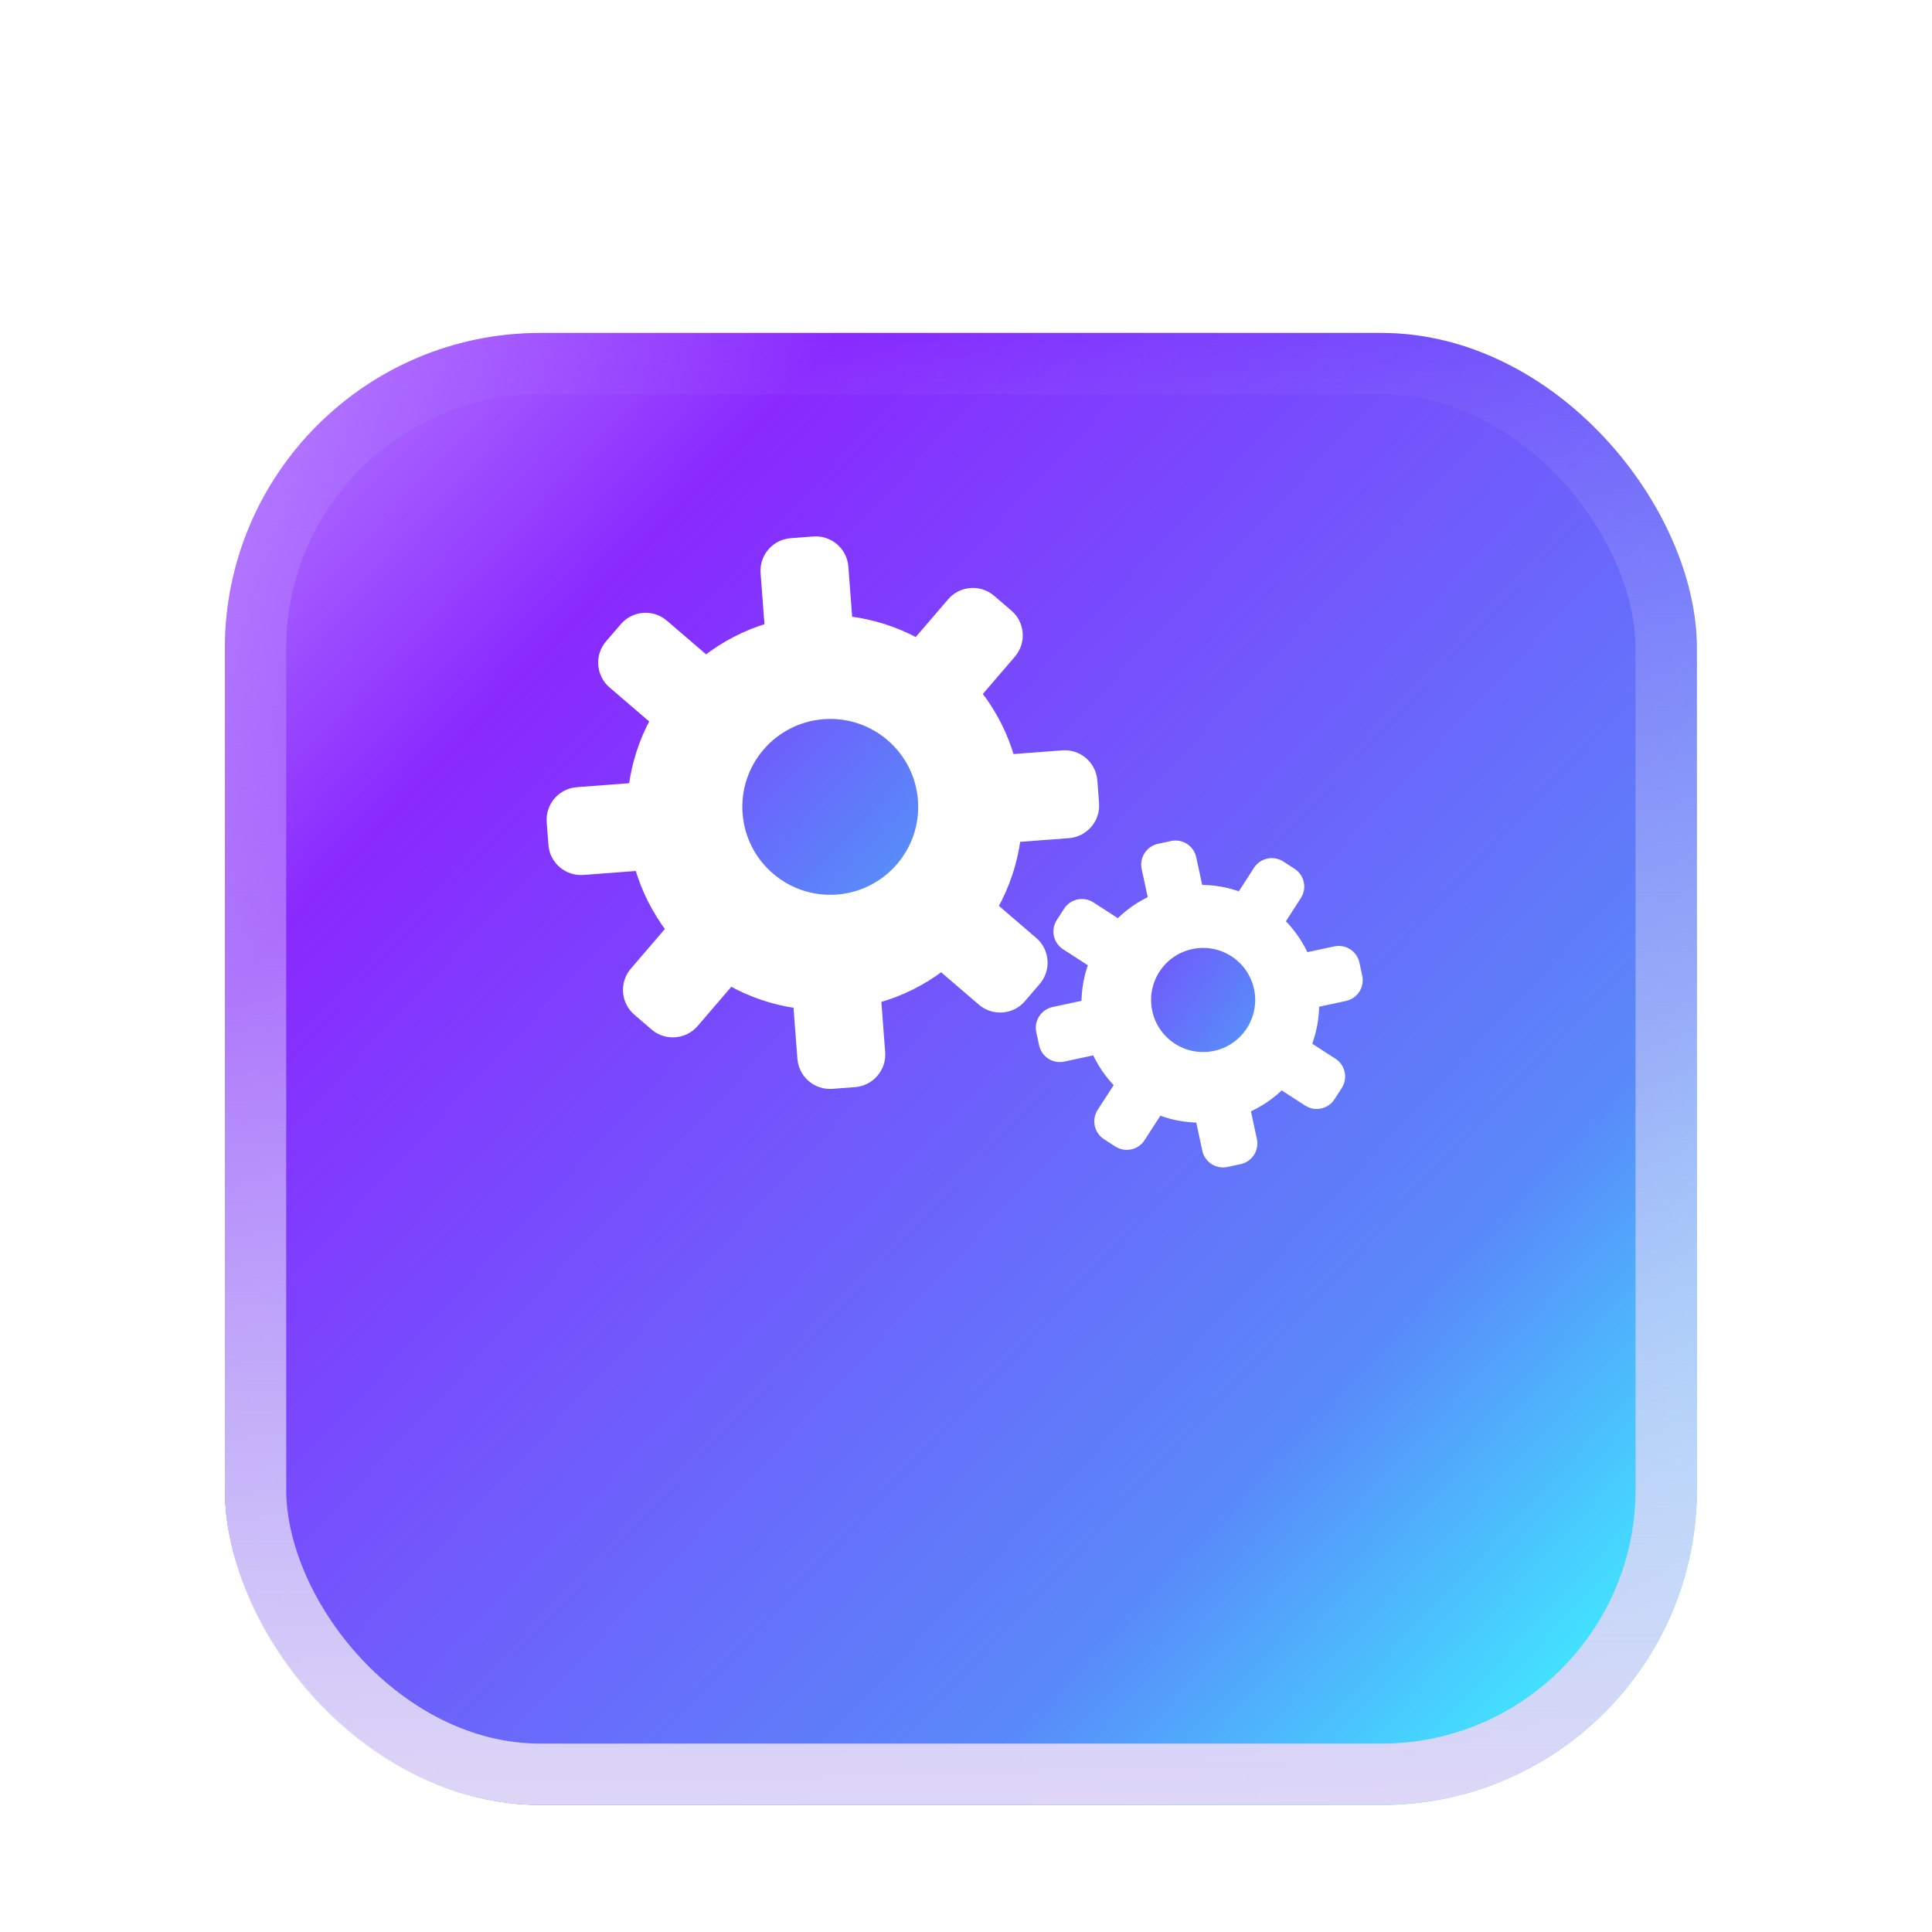 <svg width="63" height="63" viewBox="0 0 63 63" fill="none" xmlns="http://www.w3.org/2000/svg">
<g filter="url(#filter0_dii_3796_14960)">
<rect x="7.333" y="4" width="48" height="48" rx="10.286" fill="#EBE6FF"/>
<rect x="7.333" y="4" width="48" height="48" rx="10.286" fill="url(#paint0_linear_3796_14960)"/>
<rect x="8.333" y="5" width="46" height="46" rx="9.286" stroke="url(#paint1_linear_3796_14960)" stroke-width="2"/>
</g>
<path d="M35.715 31.344C35.464 31.842 35.439 32.568 35.458 32.869L34.198 33.14C33.993 33.184 33.927 33.427 33.919 33.543L34.045 34.128C34.163 34.403 34.453 34.449 34.583 34.437L35.742 34.187C35.978 34.744 36.412 35.26 36.599 35.448L35.927 36.523C35.844 36.77 35.957 36.928 36.025 36.976L36.66 37.32C36.858 37.363 36.96 37.291 36.987 37.25L37.715 36.138C38.282 36.414 38.97 36.475 39.243 36.471L39.484 37.594C39.573 37.856 39.761 37.934 39.844 37.941L40.544 37.791C40.779 37.675 40.806 37.424 40.79 37.313L40.548 36.189C41.071 35.985 41.623 35.528 41.834 35.325L42.806 35.948C43.08 36.039 43.243 35.949 43.291 35.893L43.673 35.288C43.789 35.074 43.662 34.923 43.584 34.874L42.57 34.17C42.807 33.61 42.837 32.904 42.822 32.622L43.98 32.373C44.2 32.306 44.276 32.083 44.286 31.98C44.272 31.85 44.222 31.532 44.14 31.301C44.058 31.071 43.869 31.061 43.784 31.084L42.538 31.303C42.386 30.748 41.881 30.226 41.647 30.034L42.356 28.91C42.407 28.69 42.277 28.551 42.205 28.51C42.086 28.41 41.795 28.2 41.584 28.154C41.372 28.108 41.248 28.22 41.213 28.282L40.538 29.301C40.183 29.104 39.344 29.02 38.968 29.003C38.903 28.685 38.759 27.998 38.708 27.793C38.657 27.588 38.446 27.547 38.347 27.552C38.224 27.571 37.925 27.624 37.718 27.688C37.51 27.752 37.457 27.965 37.457 28.063L37.682 29.337C37.241 29.464 36.656 29.985 36.418 30.229C36.123 30.042 35.492 29.646 35.33 29.557C35.168 29.468 34.962 29.585 34.879 29.654C34.809 29.781 34.645 30.061 34.55 30.166C34.456 30.271 34.524 30.474 34.57 30.562L35.715 31.344Z" fill="white"/>
<path d="M43.54 31.006L42.548 31.219C42.355 30.783 42.085 30.394 41.742 30.062L42.295 29.204C42.374 29.083 42.4 28.939 42.37 28.797C42.339 28.655 42.255 28.533 42.134 28.455L41.766 28.217C41.514 28.055 41.178 28.127 41.016 28.378L40.458 29.244C40.016 29.076 39.554 28.996 39.082 29.004L38.862 27.985C38.8 27.693 38.511 27.506 38.218 27.569L37.789 27.662C37.497 27.725 37.311 28.014 37.373 28.306L37.596 29.339C37.173 29.531 36.795 29.796 36.471 30.13L35.573 29.55C35.322 29.388 34.986 29.461 34.823 29.712L34.585 30.081C34.507 30.202 34.481 30.347 34.511 30.489C34.542 30.631 34.625 30.752 34.747 30.83L35.653 31.415C35.49 31.845 35.41 32.295 35.413 32.755L34.353 32.984C34.061 33.047 33.874 33.336 33.937 33.628L34.03 34.057C34.093 34.349 34.382 34.535 34.674 34.472L35.733 34.244C35.92 34.665 36.178 35.042 36.504 35.367L35.918 36.273C35.756 36.525 35.829 36.861 36.08 37.023L36.449 37.261C36.57 37.339 36.715 37.365 36.857 37.335C36.998 37.304 37.12 37.221 37.198 37.099L37.778 36.201C38.211 36.372 38.665 36.459 39.129 36.46L39.352 37.493C39.414 37.785 39.703 37.971 39.996 37.908L40.425 37.816C40.717 37.753 40.903 37.464 40.84 37.172L40.621 36.153C41.055 35.966 41.443 35.703 41.776 35.369L42.641 35.927C42.763 36.006 42.907 36.032 43.049 36.001C43.191 35.971 43.312 35.887 43.391 35.766L43.629 35.397C43.791 35.146 43.718 34.81 43.467 34.648L42.61 34.095C42.785 33.65 42.872 33.185 42.868 32.708L43.861 32.494C44.153 32.431 44.339 32.143 44.276 31.85L44.184 31.421C44.121 31.129 43.833 30.943 43.54 31.006L43.54 31.006ZM44.054 31.898C44.09 32.068 43.982 32.235 43.813 32.272L42.729 32.505C42.675 32.517 42.637 32.565 42.639 32.62C42.656 33.129 42.563 33.625 42.364 34.094C42.342 34.145 42.361 34.205 42.407 34.235L43.344 34.839C43.489 34.933 43.531 35.128 43.437 35.274L43.199 35.642C43.109 35.783 42.905 35.827 42.765 35.736L41.821 35.127C41.775 35.097 41.715 35.104 41.677 35.144C41.329 35.51 40.916 35.791 40.447 35.978C40.396 35.999 40.367 36.054 40.378 36.108L40.618 37.22C40.654 37.389 40.546 37.557 40.377 37.593L39.948 37.686C39.778 37.722 39.611 37.614 39.574 37.445L39.332 36.321C39.321 36.267 39.273 36.23 39.218 36.231C38.722 36.242 38.237 36.15 37.778 35.955C37.756 35.946 37.732 35.944 37.709 35.949C37.681 35.955 37.655 35.972 37.638 35.998L37.007 36.976C36.916 37.116 36.712 37.16 36.572 37.069L36.203 36.831C36.058 36.737 36.016 36.542 36.11 36.397L36.745 35.412C36.775 35.366 36.768 35.306 36.728 35.268C36.371 34.929 36.095 34.526 35.907 34.07C35.886 34.019 35.831 33.99 35.777 34.002L34.626 34.25C34.456 34.286 34.289 34.178 34.252 34.009L34.16 33.58C34.124 33.41 34.232 33.243 34.401 33.206L35.553 32.958C35.607 32.947 35.645 32.898 35.643 32.843C35.627 32.35 35.712 31.869 35.898 31.413C35.919 31.362 35.901 31.304 35.855 31.274L34.87 30.639C34.8 30.593 34.752 30.523 34.734 30.441C34.716 30.358 34.731 30.274 34.777 30.204L35.015 29.835C35.109 29.69 35.304 29.648 35.449 29.742L36.427 30.373C36.473 30.403 36.535 30.396 36.572 30.355C36.911 29.988 37.314 29.705 37.772 29.511C37.822 29.489 37.85 29.435 37.839 29.382L37.596 28.258C37.56 28.088 37.668 27.921 37.837 27.884L38.266 27.792C38.436 27.756 38.603 27.864 38.64 28.033L38.879 29.145C38.891 29.199 38.94 29.237 38.995 29.235C39.5 29.213 39.993 29.299 40.46 29.489C40.51 29.51 40.569 29.491 40.598 29.445L41.208 28.502C41.301 28.356 41.496 28.314 41.642 28.408L42.011 28.646C42.081 28.692 42.129 28.762 42.147 28.844C42.165 28.927 42.15 29.01 42.104 29.081L41.499 30.017C41.469 30.064 41.477 30.125 41.518 30.163C41.892 30.509 42.181 30.923 42.375 31.394C42.396 31.445 42.45 31.473 42.504 31.462L43.588 31.228C43.758 31.192 43.925 31.3 43.962 31.469L44.054 31.898L44.054 31.898Z" fill="white" stroke="white" stroke-width="0.297"/>
<circle cx="39.233" cy="32.608" r="1.697" transform="rotate(-12.152 39.233 32.608)" fill="#F9F9FF"/>
<circle cx="39.233" cy="32.608" r="1.697" transform="rotate(-12.152 39.233 32.608)" fill="url(#paint2_linear_3796_14960)"/>
<path d="M21.475 23.386C20.941 24.162 20.732 25.371 20.694 25.879L18.524 26.044C18.17 26.07 18.003 26.462 17.964 26.654L18.04 27.663C18.174 28.15 18.65 28.293 18.87 28.303L20.867 28.151C21.135 29.137 21.742 30.1 22.012 30.458L20.641 32.104C20.444 32.498 20.599 32.788 20.7 32.884L21.685 33.607C22.006 33.723 22.194 33.627 22.247 33.564L23.722 31.87C24.608 32.463 25.745 32.722 26.203 32.778L26.35 34.714C26.438 35.172 26.735 35.347 26.872 35.377L28.077 35.286C28.498 35.146 28.601 34.732 28.6 34.543L28.453 32.607C29.374 32.386 30.405 31.747 30.805 31.455L32.289 32.722C32.725 32.937 33.02 32.824 33.112 32.74L33.891 31.816C34.135 31.483 33.956 31.202 33.837 31.103L32.301 29.691C32.827 28.808 33.039 27.634 33.079 27.157L35.075 27.006C35.459 26.945 35.636 26.589 35.678 26.419C35.683 26.198 35.673 25.654 35.589 25.25C35.504 24.845 35.19 24.784 35.043 24.804L32.907 24.885C32.78 23.921 32.053 22.93 31.706 22.555L33.152 20.836C33.287 20.48 33.101 20.218 32.991 20.132C32.815 19.938 32.376 19.518 32.032 19.393C31.688 19.268 31.455 19.428 31.382 19.523L30.017 21.074C29.469 20.661 28.083 20.328 27.459 20.213C27.422 19.666 27.339 18.483 27.301 18.129C27.264 17.775 26.92 17.658 26.752 17.643C26.541 17.646 26.029 17.666 25.667 17.726C25.305 17.785 25.168 18.129 25.144 18.293L25.229 20.477C24.462 20.589 23.363 21.326 22.909 21.681C22.458 21.3 21.493 20.493 21.242 20.306C20.99 20.12 20.619 20.268 20.465 20.365C20.318 20.561 19.979 20.992 19.796 21.146C19.614 21.301 19.682 21.655 19.739 21.813L21.475 23.386Z" fill="white"/>
<path d="M34.652 24.616L32.942 24.746C32.72 23.972 32.356 23.259 31.859 22.623L32.982 21.316C33.141 21.131 33.218 20.895 33.2 20.65C33.181 20.405 33.069 20.183 32.884 20.024L32.322 19.541C31.939 19.212 31.36 19.256 31.03 19.639L29.897 20.959C29.196 20.578 28.442 20.337 27.649 20.242L27.516 18.486C27.477 17.982 27.037 17.604 26.533 17.642L25.794 17.698C25.29 17.736 24.911 18.177 24.95 18.68L25.085 20.461C24.332 20.685 23.639 21.043 23.019 21.528L21.649 20.351C21.266 20.021 20.687 20.066 20.358 20.449L19.874 21.011C19.715 21.196 19.638 21.433 19.657 21.677C19.675 21.922 19.787 22.144 19.972 22.303L21.355 23.49C20.984 24.172 20.746 24.907 20.646 25.679L18.819 25.817C18.315 25.856 17.937 26.297 17.975 26.8L18.031 27.539C18.069 28.043 18.51 28.422 19.014 28.383L20.84 28.245C21.055 28.992 21.401 29.683 21.871 30.301L20.683 31.684C20.355 32.067 20.398 32.646 20.782 32.975L21.344 33.459C21.529 33.617 21.766 33.695 22.01 33.676C22.255 33.658 22.477 33.545 22.636 33.361L23.813 31.99C24.499 32.376 25.239 32.626 26.015 32.733L26.15 34.514C26.189 35.017 26.629 35.396 27.133 35.358L27.872 35.301C28.376 35.263 28.755 34.823 28.716 34.319L28.583 32.563C29.352 32.35 30.062 31.998 30.697 31.515L32.017 32.649C32.202 32.808 32.438 32.885 32.683 32.867C32.927 32.848 33.149 32.736 33.308 32.551L33.791 31.989C34.12 31.606 34.077 31.026 33.693 30.697L32.386 29.574C32.781 28.871 33.033 28.111 33.137 27.312L34.847 27.183C35.35 27.144 35.729 26.703 35.691 26.2L35.635 25.461C35.597 24.957 35.156 24.578 34.652 24.616L34.652 24.616ZM35.307 26.229C35.329 26.521 35.11 26.776 34.818 26.799L32.949 26.94C32.856 26.947 32.782 27.02 32.772 27.112C32.684 27.968 32.415 28.777 31.974 29.517C31.926 29.598 31.943 29.701 32.014 29.762L33.443 30.989C33.665 31.18 33.69 31.516 33.499 31.738L33.017 32.3C32.833 32.515 32.482 32.541 32.268 32.357L30.828 31.121C30.758 31.06 30.655 31.059 30.582 31.116C29.917 31.649 29.16 32.024 28.332 32.231C28.241 32.253 28.18 32.338 28.187 32.432L28.332 34.348C28.355 34.64 28.135 34.895 27.843 34.918L27.104 34.974C26.812 34.996 26.556 34.776 26.534 34.484L26.387 32.548C26.38 32.456 26.309 32.381 26.217 32.371C25.383 32.276 24.593 32.01 23.869 31.578C23.834 31.557 23.795 31.549 23.756 31.552C23.707 31.555 23.659 31.578 23.625 31.618L22.343 33.11C22.16 33.324 21.809 33.351 21.595 33.167L21.032 32.684C20.81 32.493 20.785 32.157 20.976 31.935L22.266 30.433C22.326 30.363 22.328 30.259 22.27 30.187C21.75 29.537 21.38 28.799 21.17 27.992C21.147 27.902 21.062 27.842 20.969 27.849L18.985 28C18.693 28.022 18.437 27.802 18.415 27.51L18.359 26.771C18.337 26.479 18.556 26.223 18.848 26.201L20.833 26.051C20.926 26.044 21 25.971 21.01 25.878C21.096 25.049 21.351 24.263 21.766 23.543C21.813 23.463 21.795 23.361 21.725 23.301L20.223 22.011C20.116 21.919 20.051 21.79 20.04 21.648C20.03 21.506 20.074 21.369 20.166 21.262L20.649 20.7C20.84 20.478 21.176 20.452 21.398 20.643L22.89 21.924C22.961 21.985 23.065 21.986 23.138 21.927C23.788 21.391 24.529 21.009 25.339 20.789C25.428 20.765 25.488 20.681 25.481 20.589L25.334 18.651C25.311 18.36 25.531 18.104 25.823 18.082L26.562 18.026C26.854 18.003 27.11 18.223 27.132 18.515L27.277 20.431C27.284 20.525 27.358 20.599 27.451 20.608C28.301 20.688 29.106 20.945 29.844 21.37C29.924 21.417 30.026 21.399 30.086 21.329L31.323 19.889C31.513 19.668 31.849 19.642 32.071 19.833L32.634 20.316C32.741 20.408 32.806 20.537 32.816 20.678C32.827 20.82 32.782 20.957 32.691 21.064L31.463 22.494C31.402 22.565 31.401 22.669 31.46 22.741C32.008 23.407 32.396 24.166 32.612 24.998C32.636 25.089 32.72 25.149 32.813 25.142L34.681 25C34.973 24.978 35.229 25.198 35.251 25.489L35.307 26.229L35.307 26.229Z" fill="white" stroke="white" stroke-width="0.297"/>
<circle cx="27.074" cy="26.311" r="2.867" transform="rotate(-4.338 27.074 26.311)" fill="#F9F9FF"/>
<circle cx="27.074" cy="26.311" r="2.867" transform="rotate(-4.338 27.074 26.311)" fill="url(#paint3_linear_3796_14960)"/>
<defs>
<filter id="filter0_dii_3796_14960" x="0.476" y="0.571" width="61.714" height="61.714" filterUnits="userSpaceOnUse" color-interpolation-filters="sRGB">
<feFlood flood-opacity="0" result="BackgroundImageFix"/>
<feColorMatrix in="SourceAlpha" type="matrix" values="0 0 0 0 0 0 0 0 0 0 0 0 0 0 0 0 0 0 127 0" result="hardAlpha"/>
<feOffset dy="3.429"/>
<feGaussianBlur stdDeviation="3.429"/>
<feComposite in2="hardAlpha" operator="out"/>
<feColorMatrix type="matrix" values="0 0 0 0 0 0 0 0 0 0 0 0 0 0 0 0 0 0 0.1 0"/>
<feBlend mode="normal" in2="BackgroundImageFix" result="effect1_dropShadow_3796_14960"/>
<feBlend mode="normal" in="SourceGraphic" in2="effect1_dropShadow_3796_14960" result="shape"/>
<feColorMatrix in="SourceAlpha" type="matrix" values="0 0 0 0 0 0 0 0 0 0 0 0 0 0 0 0 0 0 127 0" result="hardAlpha"/>
<feOffset dy="6.857"/>
<feGaussianBlur stdDeviation="1.286"/>
<feComposite in2="hardAlpha" operator="arithmetic" k2="-1" k3="1"/>
<feColorMatrix type="matrix" values="0 0 0 0 0 0 0 0 0 0 0 0 0 0 0 0 0 0 0.19 0"/>
<feBlend mode="normal" in2="shape" result="effect2_innerShadow_3796_14960"/>
<feColorMatrix in="SourceAlpha" type="matrix" values="0 0 0 0 0 0 0 0 0 0 0 0 0 0 0 0 0 0 127 0" result="hardAlpha"/>
<feOffset dy="-3.429"/>
<feGaussianBlur stdDeviation="1.286"/>
<feComposite in2="hardAlpha" operator="arithmetic" k2="-1" k3="1"/>
<feColorMatrix type="matrix" values="0 0 0 0 0 0 0 0 0 0 0 0 0 0 0 0 0 0 0.19 0"/>
<feBlend mode="normal" in2="effect2_innerShadow_3796_14960" result="effect3_innerShadow_3796_14960"/>
</filter>
<linearGradient id="paint0_linear_3796_14960" x1="-3.467" y1="-3.2" x2="81.905" y2="76.857" gradientUnits="userSpaceOnUse">
<stop stop-color="#E5D3FF"/>
<stop offset="0.235" stop-color="#8929FF"/>
<stop offset="0.536" stop-color="#5989F9"/>
<stop offset="0.644" stop-color="#41E8FF"/>
<stop offset="1" stop-color="#41E8FF"/>
</linearGradient>
<linearGradient id="paint1_linear_3796_14960" x1="31.333" y1="4" x2="31.333" y2="52" gradientUnits="userSpaceOnUse">
<stop stop-color="#DED6F7" stop-opacity="0"/>
<stop offset="1" stop-color="#DED6F7"/>
</linearGradient>
<linearGradient id="paint2_linear_3796_14960" x1="31.505" y1="23.801" x2="48.266" y2="42.01" gradientUnits="userSpaceOnUse">
<stop stop-color="#E5D3FF"/>
<stop offset="0.235" stop-color="#8929FF"/>
<stop offset="0.536" stop-color="#5989F9"/>
<stop offset="0.644" stop-color="#41E8FF"/>
<stop offset="1" stop-color="#41E8FF"/>
</linearGradient>
<linearGradient id="paint3_linear_3796_14960" x1="14.015" y1="11.43" x2="42.337" y2="42.196" gradientUnits="userSpaceOnUse">
<stop stop-color="#E5D3FF"/>
<stop offset="0.235" stop-color="#8929FF"/>
<stop offset="0.536" stop-color="#5989F9"/>
<stop offset="0.644" stop-color="#41E8FF"/>
<stop offset="1" stop-color="#41E8FF"/>
</linearGradient>
</defs>
</svg>
